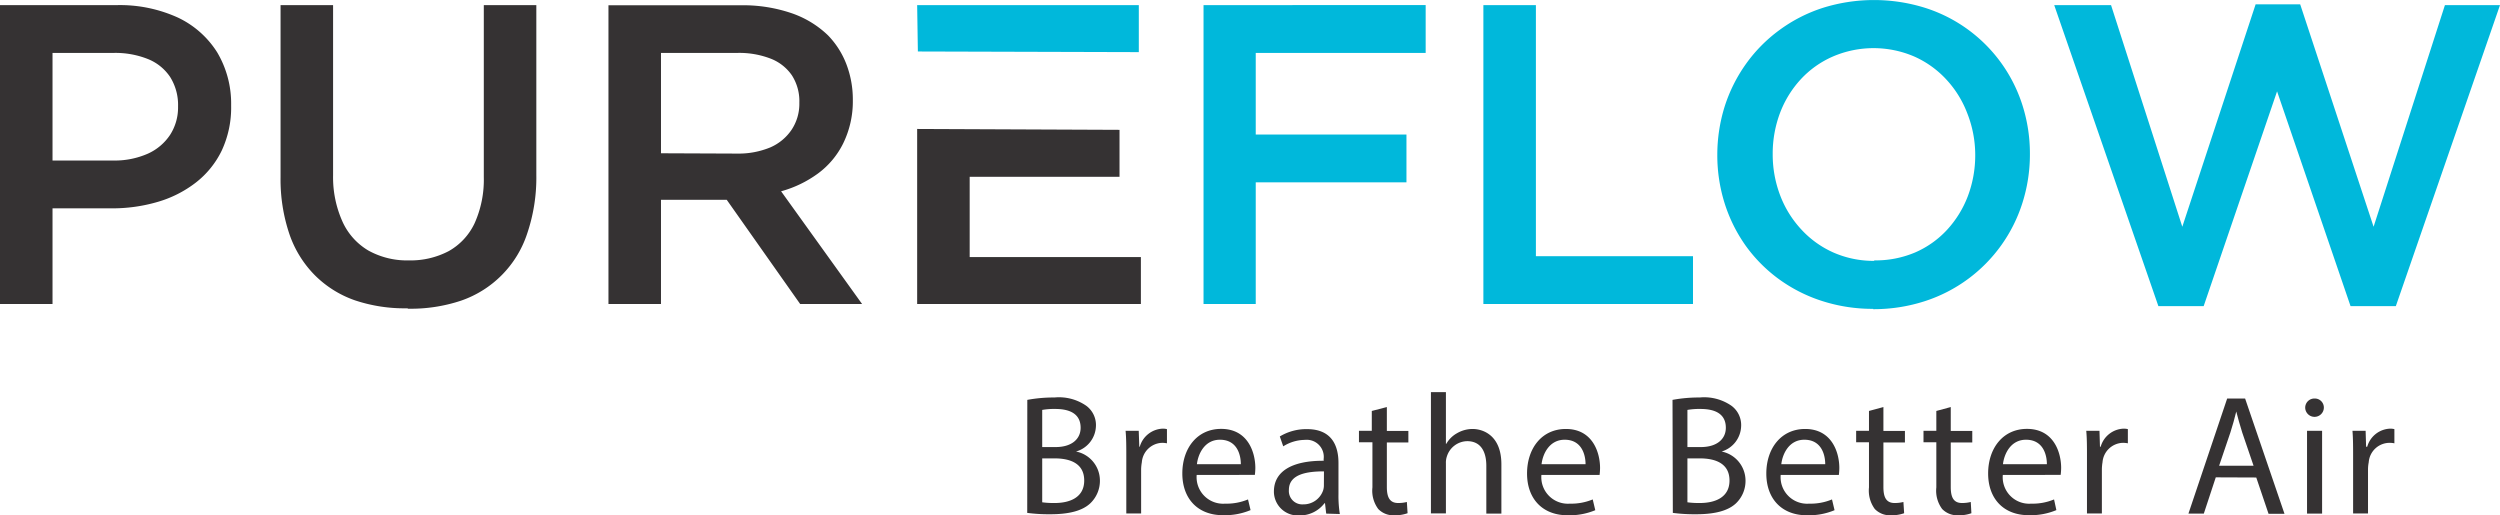 <svg xmlns="http://www.w3.org/2000/svg" viewBox="0 0 313.66 64.67"><defs><style>.cls-1{fill:#00b8db;}.cls-1,.cls-2{fill-rule:evenodd;}.cls-2,.cls-3{fill:#353233;}</style></defs><g id="Layer_2" data-name="Layer 2"><g id="Layer_1-2" data-name="Layer 1"><path class="cls-1" d="M270.8,38.41h5.68l9.21-26.95,9.22,26.95h5.68L313.66.64h-6.91L297.8,28.45,288.59.54H283L273.8,28.45,264.86.64h-7.13L270.8,38.41Zm-35.68-5.68A12.52,12.52,0,0,1,230,31.67a12.19,12.19,0,0,1-4-2.88,13.07,13.07,0,0,1-2.64-4.24,14.42,14.42,0,0,1-.95-5.16v-.1a14.53,14.53,0,0,1,.93-5.15,13,13,0,0,1,2.6-4.2,12,12,0,0,1,4-2.84,12.92,12.92,0,0,1,10.25,0,12.21,12.21,0,0,1,4,2.87,13,13,0,0,1,2.63,4.24,14.24,14.24,0,0,1,1,5.16v.11a14.48,14.48,0,0,1-.93,5.14,13.11,13.11,0,0,1-2.6,4.21,11.91,11.91,0,0,1-4,2.84,12.72,12.72,0,0,1-5.12,1Zm-.1,6.06a20.77,20.77,0,0,0,6.46-1A18.9,18.9,0,0,0,246.92,35a18.95,18.95,0,0,0,6.82-9.54,20,20,0,0,0,.94-6.07v-.1a19.92,19.92,0,0,0-.93-6.07A18.77,18.77,0,0,0,241.58,1a21.47,21.47,0,0,0-12.92,0,19,19,0,0,0-5.43,2.79A18.71,18.71,0,0,0,219.07,8a19.33,19.33,0,0,0-2.67,5.31,20.33,20.33,0,0,0-.94,6.07v.11a20.1,20.1,0,0,0,.93,6.05,19.19,19.19,0,0,0,2.64,5.3A18.65,18.65,0,0,0,223.16,35a19.1,19.1,0,0,0,5.4,2.75,20.68,20.68,0,0,0,6.46,1Zm-48.91-.65h26.3v-6H192.7V.64h-6.59v37.5Zm-35.15,0h6.59V22.88h18.91v-6H157.55V6.64h21.32v-6H151v37.5Z"/><polygon class="cls-1" points="142.88 6.54 142.88 0.64 115.07 0.64 115.16 6.46 142.88 6.54 142.88 6.54"/><polygon class="cls-2" points="115.07 38.14 143.14 38.14 143.14 32.25 121.66 32.25 121.66 22.18 140.46 22.18 140.46 16.29 115.07 16.18 115.07 38.14 115.07 38.14"/><path class="cls-2" d="M82.93,19.23V6.64h9.59a10.9,10.9,0,0,1,4.18.72,5.75,5.75,0,0,1,2.66,2.1,6,6,0,0,1,.93,3.4V13a5.87,5.87,0,0,1-1,3.32,6.21,6.21,0,0,1-2.66,2.18,10.41,10.41,0,0,1-4.1.77ZM76.34,38.14h6.59V25.07h8.25l9.21,13.07h7.77L98,24a14.16,14.16,0,0,0,4.65-2.25,10.42,10.42,0,0,0,3.14-3.76A12,12,0,0,0,107,12.59v-.11A12.39,12.39,0,0,0,106.17,8a10.68,10.68,0,0,0-2.3-3.58,12.35,12.35,0,0,0-4.54-2.76,18.85,18.85,0,0,0-6.28-1H76.34v37.5Zm-25.18.59a19.89,19.89,0,0,0,6.66-1,13.27,13.27,0,0,0,8.32-8.42,21.81,21.81,0,0,0,1.15-7.35V.64H60.7V22.23A13.33,13.33,0,0,1,59.55,28a7.82,7.82,0,0,1-3.24,3.5,10.26,10.26,0,0,1-5,1.17,10,10,0,0,1-5.08-1.23,8.06,8.06,0,0,1-3.25-3.61A13.57,13.57,0,0,1,41.79,22V.64H35.2V22.23a21.42,21.42,0,0,0,1.12,7.17,13.55,13.55,0,0,0,3.21,5.16,13.29,13.29,0,0,0,5,3.12,19.59,19.59,0,0,0,6.61,1ZM6.59,20.14V6.64h7.66a11,11,0,0,1,4.29.76,6.05,6.05,0,0,1,2.8,2.25,6.59,6.59,0,0,1,1,3.69v.11a6.32,6.32,0,0,1-1,3.47,6.57,6.57,0,0,1-2.79,2.36,10.28,10.28,0,0,1-4.31.86ZM0,38.14H6.59v-12H14a20.21,20.21,0,0,0,5.82-.82,14.34,14.34,0,0,0,4.77-2.43,11.31,11.31,0,0,0,3.23-4A12.74,12.74,0,0,0,29,13.28v-.1a12.58,12.58,0,0,0-1.75-6.61,11.74,11.74,0,0,0-4.92-4.36A17.54,17.54,0,0,0,14.79.64H0v37.5Z"/><path class="cls-3" d="M128.89,50.17a18.16,18.16,0,0,1,3.41-.3,6,6,0,0,1,4,1.05,3,3,0,0,1,1.2,2.55A3.43,3.43,0,0,1,135,56.65v0a3.72,3.72,0,0,1,3,3.63,3.9,3.9,0,0,1-1.23,2.89c-1,.92-2.64,1.35-5,1.35a21.13,21.13,0,0,1-2.89-.17Zm1.87,5.92h1.69c2,0,3.13-1,3.13-2.42,0-1.7-1.29-2.36-3.17-2.36a8.53,8.53,0,0,0-1.65.12Zm0,6.93a10.35,10.35,0,0,0,1.56.09c1.93,0,3.71-.71,3.71-2.82s-1.69-2.78-3.73-2.78h-1.54Z"/><path class="cls-3" d="M141.31,57.29c0-1.22,0-2.27-.09-3.24h1.65l.07,2H143a3.12,3.12,0,0,1,2.88-2.27,2.15,2.15,0,0,1,.53.06v1.78a3,3,0,0,0-.64-.06A2.64,2.64,0,0,0,143.26,58a5.68,5.68,0,0,0-.09.88v5.54h-1.86Z"/><path class="cls-3" d="M150.14,59.59a3.33,3.33,0,0,0,3.57,3.6,7,7,0,0,0,2.87-.53L156.9,64a8.39,8.39,0,0,1-3.45.64c-3.2,0-5.11-2.1-5.11-5.24s1.85-5.59,4.87-5.59c3.39,0,4.29,3,4.29,4.89a7.88,7.88,0,0,1-.06.88Zm5.54-1.35c0-1.21-.49-3.07-2.62-3.07-1.91,0-2.74,1.76-2.89,3.07Z"/><path class="cls-3" d="M166.39,64.44l-.15-1.31h-.06A3.89,3.89,0,0,1,163,64.67a3,3,0,0,1-3.17-3c0-2.51,2.23-3.88,6.24-3.86v-.22a2.14,2.14,0,0,0-2.36-2.4A5.17,5.17,0,0,0,161,56l-.43-1.24a6.42,6.42,0,0,1,3.41-.92c3.17,0,3.95,2.16,3.95,4.24V62a14.54,14.54,0,0,0,.17,2.49Zm-.28-5.3c-2.06,0-4.4.32-4.4,2.33a1.68,1.68,0,0,0,1.79,1.81A2.6,2.6,0,0,0,166,61.54a2.09,2.09,0,0,0,.1-.6Z"/><path class="cls-3" d="M174,51.07v3h2.7v1.44H174v5.6c0,1.29.37,2,1.42,2a4.33,4.33,0,0,0,1.09-.13l.09,1.41a4.68,4.68,0,0,1-1.68.26,2.61,2.61,0,0,1-2-.79,3.84,3.84,0,0,1-.73-2.71V55.49H170.5V54.05h1.61V51.56Z"/><path class="cls-3" d="M179.53,49.2h1.88v6.48h.05a3.52,3.52,0,0,1,1.35-1.33,3.9,3.9,0,0,1,1.93-.53c1.39,0,3.63.85,3.63,4.44v6.18h-1.89v-6c0-1.67-.62-3.09-2.41-3.09a2.72,2.72,0,0,0-2.53,1.89,2.44,2.44,0,0,0-.13.9v6.27h-1.88Z"/><path class="cls-3" d="M193.39,59.59a3.33,3.33,0,0,0,3.56,3.6,7.05,7.05,0,0,0,2.88-.53l.32,1.35a8.43,8.43,0,0,1-3.45.64c-3.2,0-5.11-2.1-5.11-5.24s1.84-5.59,4.87-5.59c3.39,0,4.29,3,4.29,4.89a7.88,7.88,0,0,1-.06.88Zm5.54-1.35c0-1.21-.5-3.07-2.62-3.07-1.91,0-2.75,1.76-2.9,3.07Z"/><path class="cls-3" d="M209.84,50.17a18.24,18.24,0,0,1,3.41-.3,6,6,0,0,1,4,1.05,3,3,0,0,1,1.2,2.55A3.43,3.43,0,0,1,216,56.65v0a3.73,3.73,0,0,1,3,3.63,3.89,3.89,0,0,1-1.22,2.89c-1,.92-2.64,1.35-5,1.35a21.18,21.18,0,0,1-2.9-.17Zm1.87,5.92h1.69c2,0,3.13-1,3.13-2.42,0-1.7-1.28-2.36-3.17-2.36a8.53,8.53,0,0,0-1.65.12Zm0,6.93a10.35,10.35,0,0,0,1.56.09c1.93,0,3.72-.71,3.72-2.82s-1.7-2.78-3.74-2.78h-1.54Z"/><path class="cls-3" d="M223.41,59.59a3.33,3.33,0,0,0,3.57,3.6,7,7,0,0,0,2.87-.53l.32,1.35a8.39,8.39,0,0,1-3.45.64c-3.2,0-5.11-2.1-5.11-5.24s1.85-5.59,4.87-5.59c3.39,0,4.29,3,4.29,4.89a7.88,7.88,0,0,1-.06.88ZM229,58.24c0-1.21-.49-3.07-2.62-3.07-1.91,0-2.74,1.76-2.89,3.07Z"/><path class="cls-3" d="M236.3,51.07v3H239v1.44h-2.7v5.6c0,1.29.36,2,1.41,2a4.43,4.43,0,0,0,1.1-.13l.09,1.41a4.68,4.68,0,0,1-1.68.26,2.63,2.63,0,0,1-2-.79,3.89,3.89,0,0,1-.73-2.71V55.49h-1.61V54.05h1.61V51.56Z"/><path class="cls-3" d="M244.75,51.07v3h2.7v1.44h-2.7v5.6c0,1.29.36,2,1.41,2a4.43,4.43,0,0,0,1.1-.13l.08,1.41a4.57,4.57,0,0,1-1.67.26,2.63,2.63,0,0,1-2-.79,3.84,3.84,0,0,1-.73-2.71V55.49h-1.61V54.05h1.61V51.56Z"/><path class="cls-3" d="M251.28,59.59a3.32,3.32,0,0,0,3.56,3.6,7,7,0,0,0,2.87-.53L258,64a8.39,8.39,0,0,1-3.45.64c-3.2,0-5.11-2.1-5.11-5.24s1.85-5.59,4.87-5.59c3.39,0,4.29,3,4.29,4.89a7.88,7.88,0,0,1-.06.88Zm5.53-1.35c0-1.21-.49-3.07-2.62-3.07-1.91,0-2.74,1.76-2.89,3.07Z"/><path class="cls-3" d="M261.84,57.29c0-1.22,0-2.27-.09-3.24h1.66l.06,2h.09a3.11,3.11,0,0,1,2.87-2.27,2.17,2.17,0,0,1,.54.06v1.78a3.06,3.06,0,0,0-.65-.06A2.64,2.64,0,0,0,263.79,58a5.74,5.74,0,0,0-.08.88v5.54h-1.87Z"/><path class="cls-3" d="M278,59.89l-1.5,4.55h-1.93L279.43,50h2.25l4.94,14.46h-2l-1.54-4.55Zm4.74-1.46-1.42-4.16c-.32-1-.53-1.81-.75-2.64h0c-.21.86-.45,1.74-.73,2.61l-1.42,4.19Z"/><path class="cls-3" d="M291.56,51.13a1.17,1.17,0,0,1-2.34,0A1.15,1.15,0,0,1,290.4,50,1.13,1.13,0,0,1,291.56,51.13Zm-2.11,13.31V54.05h1.89V64.44Z"/><path class="cls-3" d="M295.23,57.29c0-1.22,0-2.27-.08-3.24h1.65l.06,2H297a3.11,3.11,0,0,1,2.87-2.27,2.17,2.17,0,0,1,.54.06v1.78a3,3,0,0,0-.64-.06A2.63,2.63,0,0,0,297.19,58a4.67,4.67,0,0,0-.09.88v5.54h-1.87Z"/></g></g></svg>
